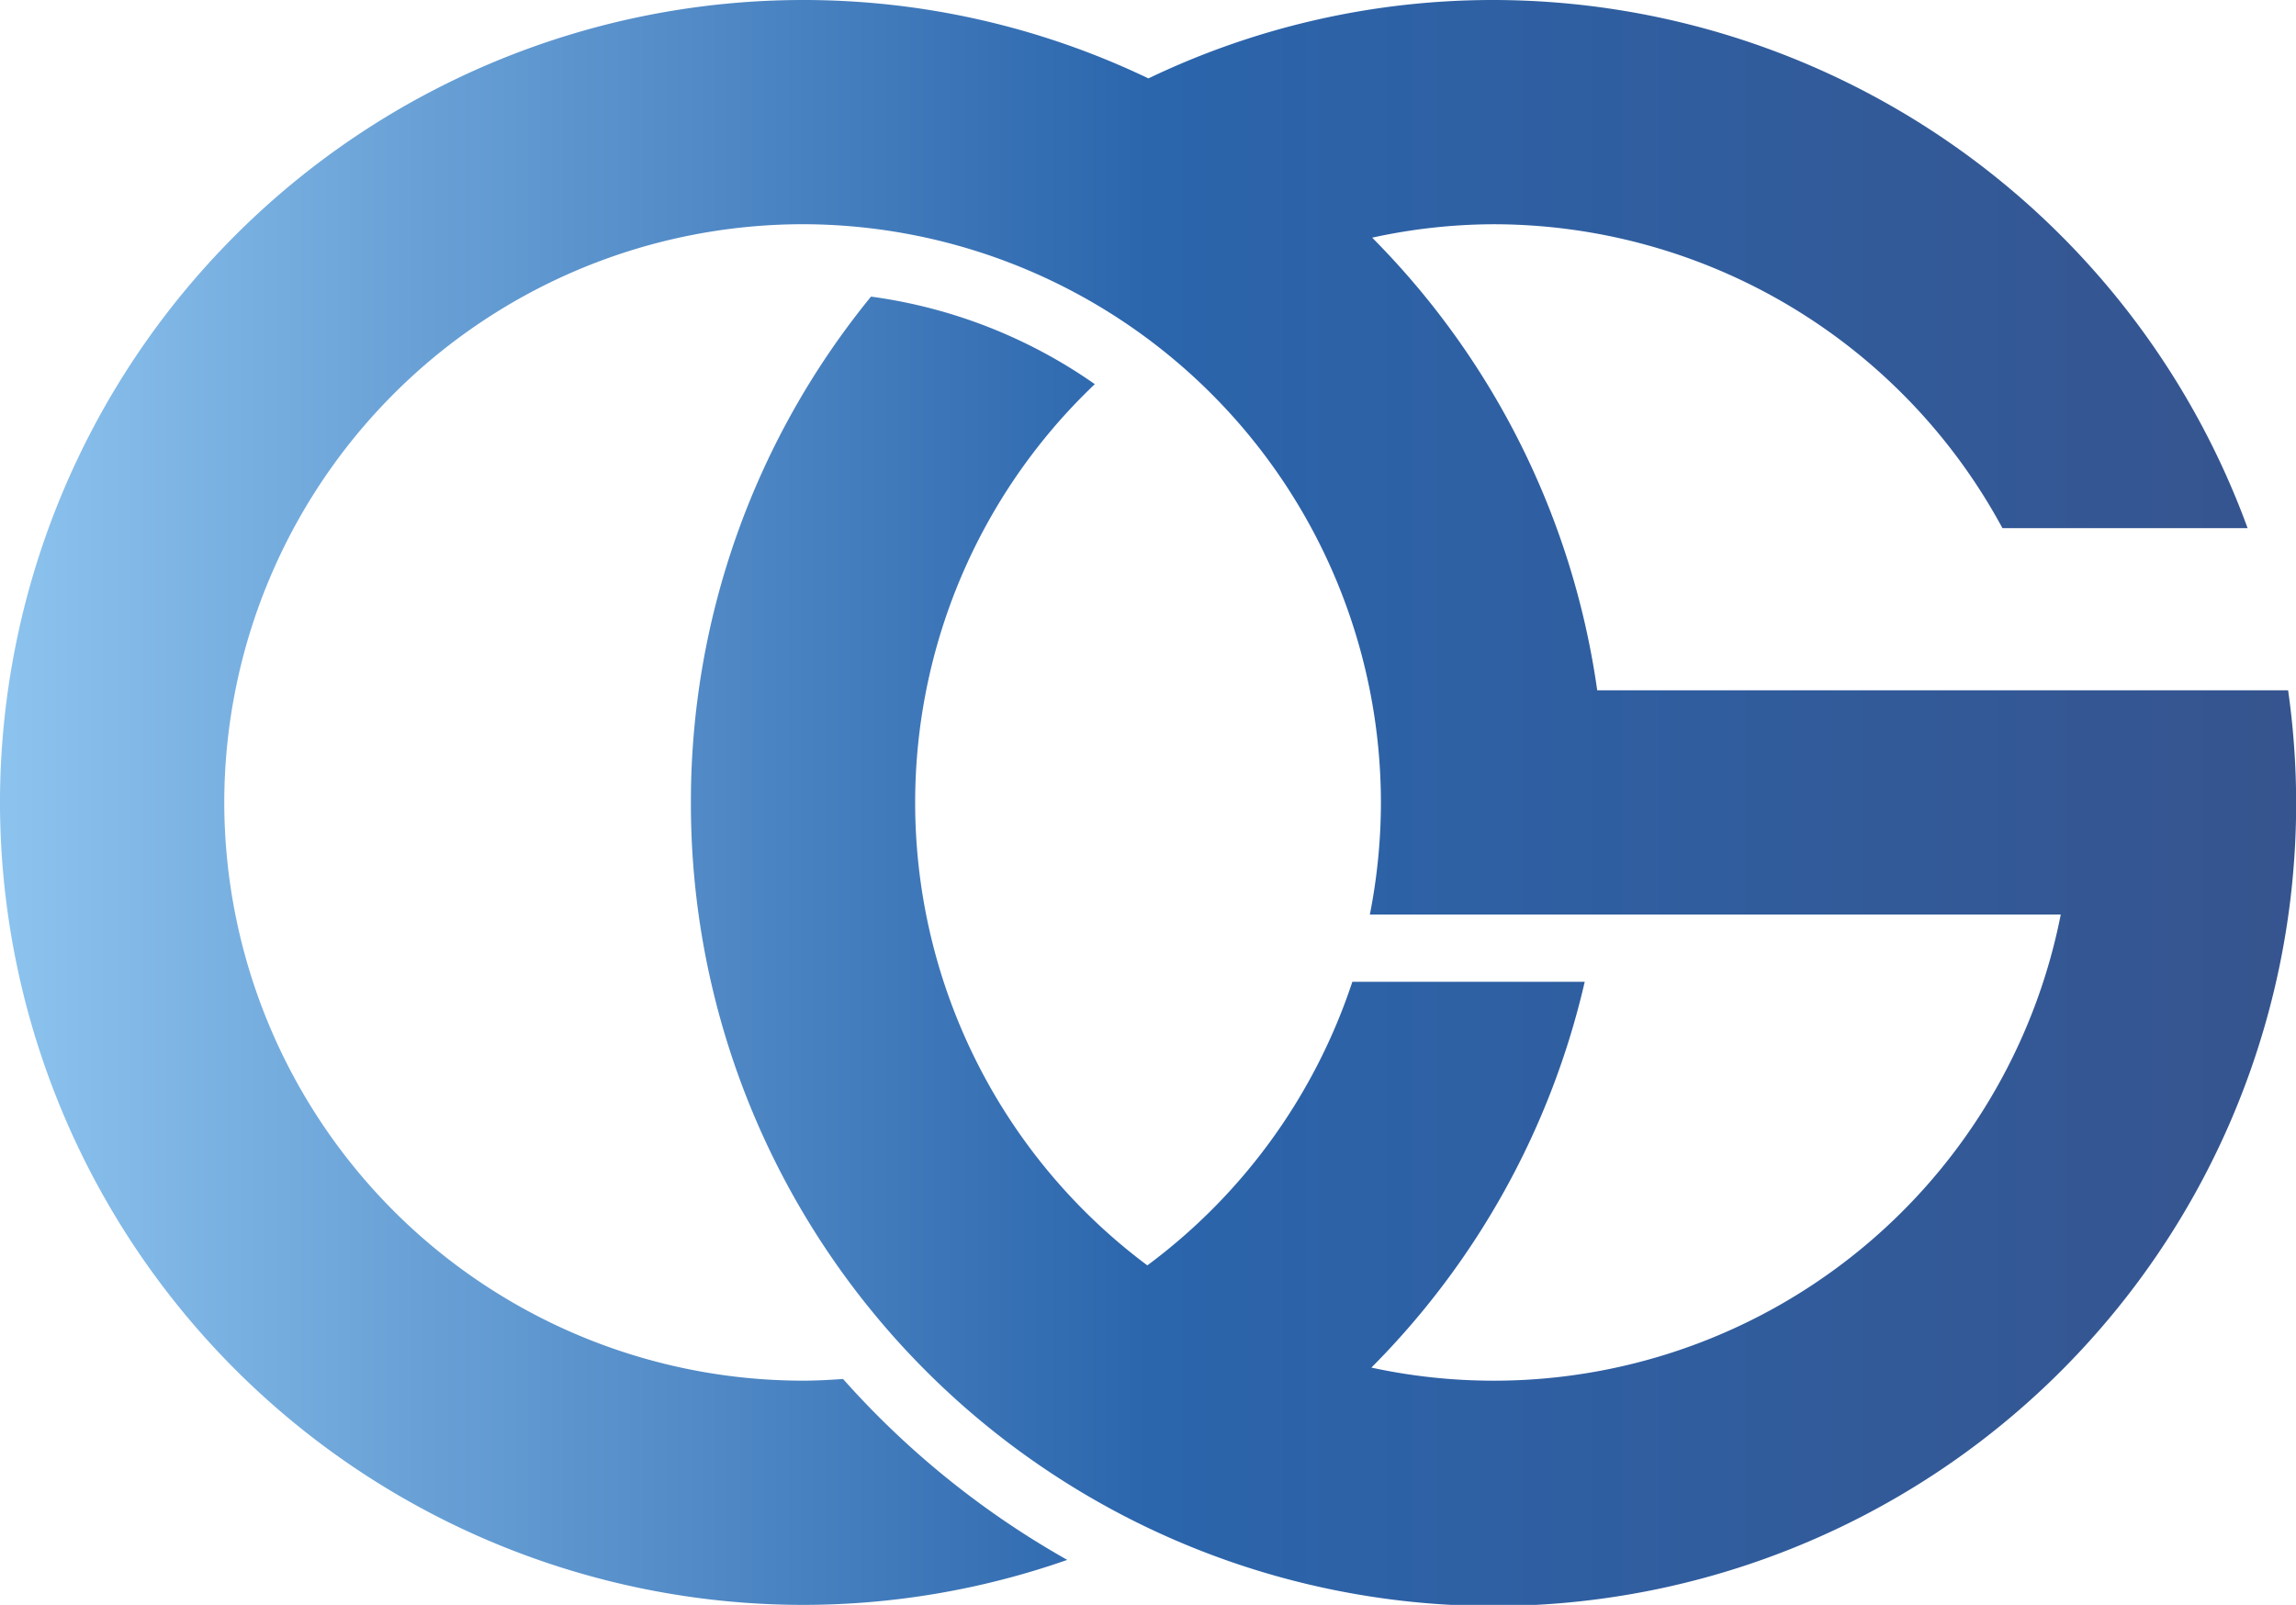 <svg xmlns="http://www.w3.org/2000/svg" xmlns:xlink="http://www.w3.org/1999/xlink" width="78.667" height="55" viewBox="0 0 78.667 55"><defs><linearGradient id="a" y1="0.5" x2="1" y2="0.5" gradientUnits="objectBoundingBox"><stop offset="0" stop-color="#8dc4ef"/><stop offset="0.5" stop-color="#2b65ac"/><stop offset="1" stop-color="#36548e"/></linearGradient></defs><path d="M40.259,12.149H16.59A27.443,27.443,0,0,0,8.879-3.363a19.639,19.639,0,0,1,4.155-.46A19.83,19.83,0,0,1,30.474,6.592h8.4a27.546,27.546,0,0,0-25.844-18.1A27.285,27.285,0,0,0,1.213-8.821a27.34,27.34,0,0,0-11.849-2.687,27.53,27.53,0,0,0-27.5,27.5,27.532,27.532,0,0,0,27.5,27.5A27.382,27.382,0,0,0-1.568,41.95a29.971,29.971,0,0,1-7.682-6.2c-.458.033-.919.058-1.386.058A19.839,19.839,0,0,1-30.451,15.991,19.837,19.837,0,0,1-10.636-3.824,19.837,19.837,0,0,1,9.179,15.991,19.894,19.894,0,0,1,8.8,19.833H32.472A19.8,19.8,0,0,1,8.852,35.36a27.479,27.479,0,0,0,7.31-13.222H8.2a19.866,19.866,0,0,1-7.024,9.719,19.785,19.785,0,0,1-1.8-30.2,17.412,17.412,0,0,0-7.668-3,27.374,27.374,0,0,0-6.171,17.336,27.5,27.5,0,1,0,54.725-3.842" transform="translate(38.135 11.508)" fill="url(#a)"/></svg>